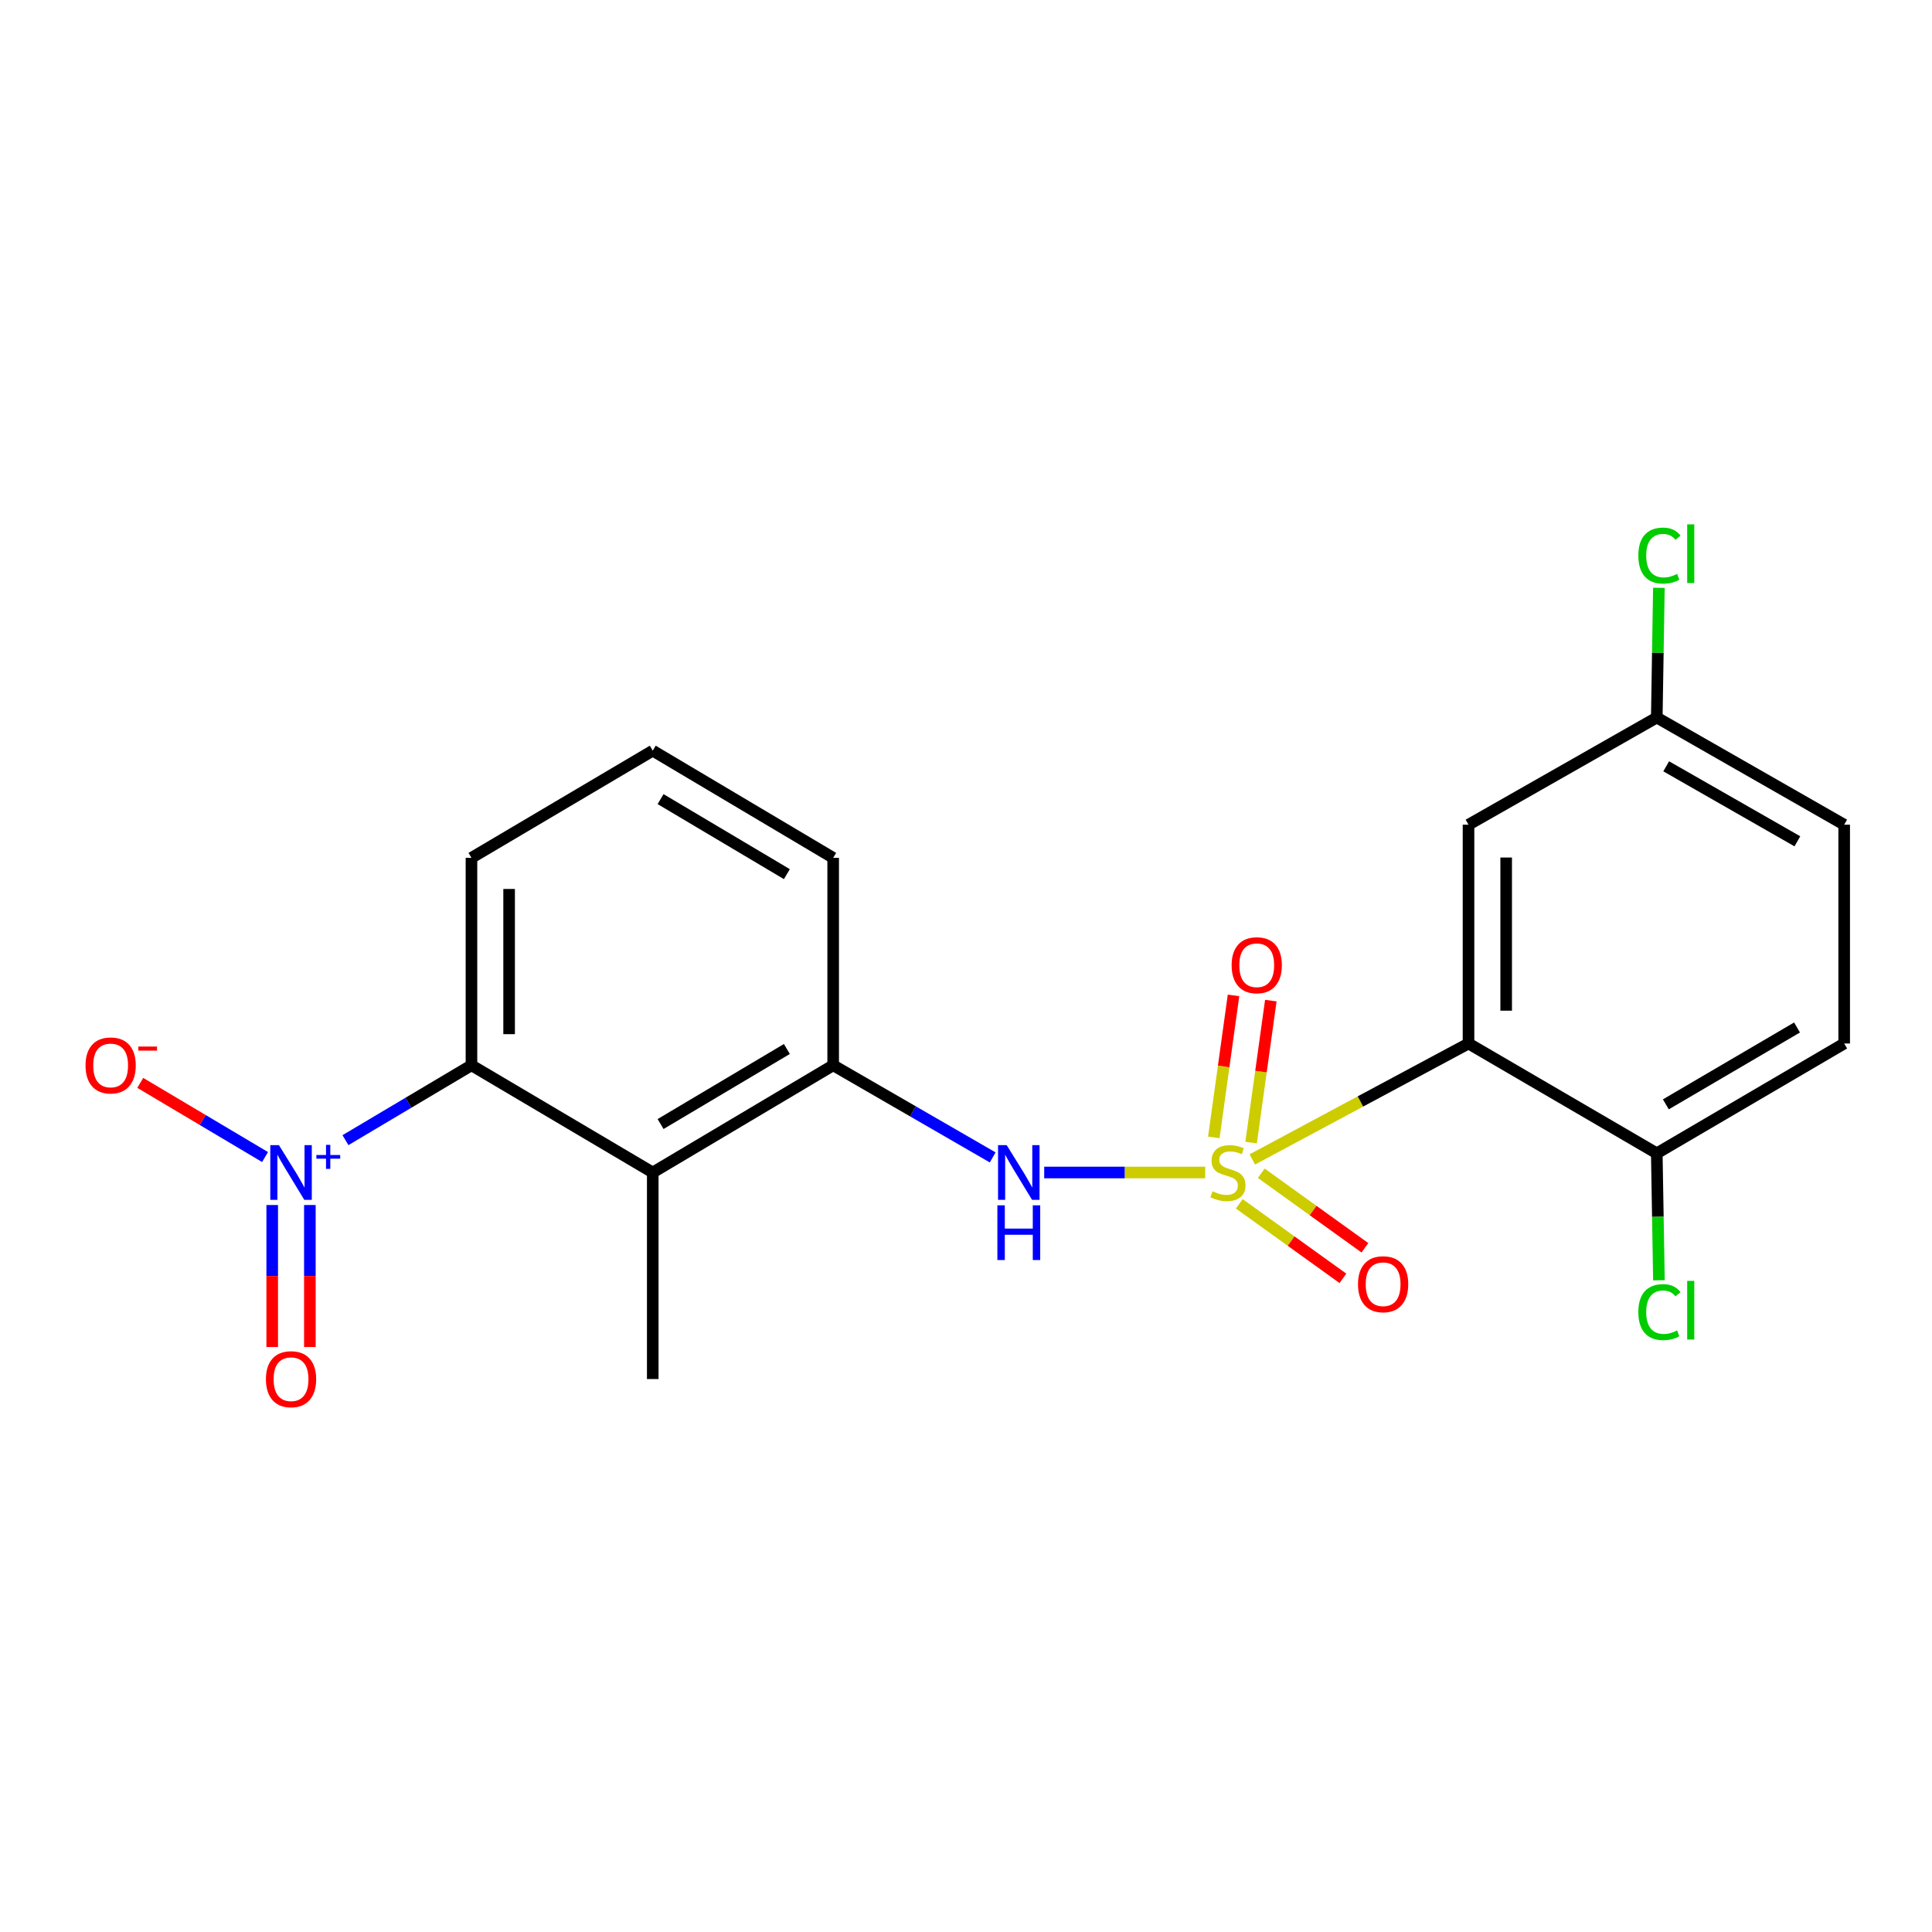 <?xml version='1.0' encoding='iso-8859-1'?>
<svg version='1.1' baseProfile='full'
              xmlns='http://www.w3.org/2000/svg'
                      xmlns:rdkit='http://www.rdkit.org/xml'
                      xmlns:xlink='http://www.w3.org/1999/xlink'
                  xml:space='preserve'
width='1000px' height='1000px' viewBox='0 0 1000 1000'>
<!-- END OF HEADER -->
<rect style='opacity:1.0;fill:#FFFFFF;stroke:none' width='1000' height='1000' x='0' y='0'> </rect>
<path class='bond-0' d='M 648.2,600.119 L 704.151,570.117' style='fill:none;fill-rule:evenodd;stroke:#CCCC00;stroke-width:6px;stroke-linecap:butt;stroke-linejoin:miter;stroke-opacity:1' />
<path class='bond-0' d='M 704.151,570.117 L 760.102,540.115' style='fill:none;fill-rule:evenodd;stroke:#000000;stroke-width:6px;stroke-linecap:butt;stroke-linejoin:miter;stroke-opacity:1' />
<path class='bond-2' d='M 623.801,606.882 L 582.14,606.882' style='fill:none;fill-rule:evenodd;stroke:#CCCC00;stroke-width:6px;stroke-linecap:butt;stroke-linejoin:miter;stroke-opacity:1' />
<path class='bond-2' d='M 582.14,606.882 L 540.478,606.882' style='fill:none;fill-rule:evenodd;stroke:#0000FF;stroke-width:6px;stroke-linecap:butt;stroke-linejoin:miter;stroke-opacity:1' />
<path class='bond-7' d='M 647.576,591.392 L 652.675,554.648' style='fill:none;fill-rule:evenodd;stroke:#CCCC00;stroke-width:6px;stroke-linecap:butt;stroke-linejoin:miter;stroke-opacity:1' />
<path class='bond-7' d='M 652.675,554.648 L 657.775,517.904' style='fill:none;fill-rule:evenodd;stroke:#FF0000;stroke-width:6px;stroke-linecap:butt;stroke-linejoin:miter;stroke-opacity:1' />
<path class='bond-7' d='M 628.27,588.713 L 633.37,551.969' style='fill:none;fill-rule:evenodd;stroke:#CCCC00;stroke-width:6px;stroke-linecap:butt;stroke-linejoin:miter;stroke-opacity:1' />
<path class='bond-7' d='M 633.37,551.969 L 638.469,515.225' style='fill:none;fill-rule:evenodd;stroke:#FF0000;stroke-width:6px;stroke-linecap:butt;stroke-linejoin:miter;stroke-opacity:1' />
<path class='bond-8' d='M 641.451,623.101 L 668.273,642.387' style='fill:none;fill-rule:evenodd;stroke:#CCCC00;stroke-width:6px;stroke-linecap:butt;stroke-linejoin:miter;stroke-opacity:1' />
<path class='bond-8' d='M 668.273,642.387 L 695.094,661.672' style='fill:none;fill-rule:evenodd;stroke:#FF0000;stroke-width:6px;stroke-linecap:butt;stroke-linejoin:miter;stroke-opacity:1' />
<path class='bond-8' d='M 652.83,607.276 L 679.651,626.562' style='fill:none;fill-rule:evenodd;stroke:#CCCC00;stroke-width:6px;stroke-linecap:butt;stroke-linejoin:miter;stroke-opacity:1' />
<path class='bond-8' d='M 679.651,626.562 L 706.473,645.847' style='fill:none;fill-rule:evenodd;stroke:#FF0000;stroke-width:6px;stroke-linecap:butt;stroke-linejoin:miter;stroke-opacity:1' />
<path class='bond-6' d='M 760.102,540.115 L 760.102,426.862' style='fill:none;fill-rule:evenodd;stroke:#000000;stroke-width:6px;stroke-linecap:butt;stroke-linejoin:miter;stroke-opacity:1' />
<path class='bond-6' d='M 779.593,523.127 L 779.593,443.85' style='fill:none;fill-rule:evenodd;stroke:#000000;stroke-width:6px;stroke-linecap:butt;stroke-linejoin:miter;stroke-opacity:1' />
<path class='bond-9' d='M 760.102,540.115 L 857.546,596.952' style='fill:none;fill-rule:evenodd;stroke:#000000;stroke-width:6px;stroke-linecap:butt;stroke-linejoin:miter;stroke-opacity:1' />
<path class='bond-1' d='M 178.804,590.147 L 211.415,570.767' style='fill:none;fill-rule:evenodd;stroke:#0000FF;stroke-width:6px;stroke-linecap:butt;stroke-linejoin:miter;stroke-opacity:1' />
<path class='bond-1' d='M 211.415,570.767 L 244.026,551.387' style='fill:none;fill-rule:evenodd;stroke:#000000;stroke-width:6px;stroke-linecap:butt;stroke-linejoin:miter;stroke-opacity:1' />
<path class='bond-10' d='M 137.188,598.885 L 104.891,579.69' style='fill:none;fill-rule:evenodd;stroke:#0000FF;stroke-width:6px;stroke-linecap:butt;stroke-linejoin:miter;stroke-opacity:1' />
<path class='bond-10' d='M 104.891,579.69 L 72.595,560.495' style='fill:none;fill-rule:evenodd;stroke:#FF0000;stroke-width:6px;stroke-linecap:butt;stroke-linejoin:miter;stroke-opacity:1' />
<path class='bond-11' d='M 140.898,623.715 L 140.898,660.466' style='fill:none;fill-rule:evenodd;stroke:#0000FF;stroke-width:6px;stroke-linecap:butt;stroke-linejoin:miter;stroke-opacity:1' />
<path class='bond-11' d='M 140.898,660.466 L 140.898,697.218' style='fill:none;fill-rule:evenodd;stroke:#FF0000;stroke-width:6px;stroke-linecap:butt;stroke-linejoin:miter;stroke-opacity:1' />
<path class='bond-11' d='M 160.388,623.715 L 160.388,660.466' style='fill:none;fill-rule:evenodd;stroke:#0000FF;stroke-width:6px;stroke-linecap:butt;stroke-linejoin:miter;stroke-opacity:1' />
<path class='bond-11' d='M 160.388,660.466 L 160.388,697.218' style='fill:none;fill-rule:evenodd;stroke:#FF0000;stroke-width:6px;stroke-linecap:butt;stroke-linejoin:miter;stroke-opacity:1' />
<path class='bond-5' d='M 513.813,599.076 L 472.53,575.232' style='fill:none;fill-rule:evenodd;stroke:#0000FF;stroke-width:6px;stroke-linecap:butt;stroke-linejoin:miter;stroke-opacity:1' />
<path class='bond-5' d='M 472.53,575.232 L 431.247,551.387' style='fill:none;fill-rule:evenodd;stroke:#000000;stroke-width:6px;stroke-linecap:butt;stroke-linejoin:miter;stroke-opacity:1' />
<path class='bond-3' d='M 337.864,606.882 L 431.247,551.387' style='fill:none;fill-rule:evenodd;stroke:#000000;stroke-width:6px;stroke-linecap:butt;stroke-linejoin:miter;stroke-opacity:1' />
<path class='bond-3' d='M 341.914,581.802 L 407.282,542.956' style='fill:none;fill-rule:evenodd;stroke:#000000;stroke-width:6px;stroke-linecap:butt;stroke-linejoin:miter;stroke-opacity:1' />
<path class='bond-4' d='M 337.864,606.882 L 244.026,551.387' style='fill:none;fill-rule:evenodd;stroke:#000000;stroke-width:6px;stroke-linecap:butt;stroke-linejoin:miter;stroke-opacity:1' />
<path class='bond-17' d='M 337.864,606.882 L 337.864,713.79' style='fill:none;fill-rule:evenodd;stroke:#000000;stroke-width:6px;stroke-linecap:butt;stroke-linejoin:miter;stroke-opacity:1' />
<path class='bond-22' d='M 244.026,551.387 L 244.026,444.025' style='fill:none;fill-rule:evenodd;stroke:#000000;stroke-width:6px;stroke-linecap:butt;stroke-linejoin:miter;stroke-opacity:1' />
<path class='bond-22' d='M 263.517,535.283 L 263.517,460.129' style='fill:none;fill-rule:evenodd;stroke:#000000;stroke-width:6px;stroke-linecap:butt;stroke-linejoin:miter;stroke-opacity:1' />
<path class='bond-19' d='M 431.247,551.387 L 431.247,444.025' style='fill:none;fill-rule:evenodd;stroke:#000000;stroke-width:6px;stroke-linecap:butt;stroke-linejoin:miter;stroke-opacity:1' />
<path class='bond-13' d='M 760.102,426.862 L 857.546,371.399' style='fill:none;fill-rule:evenodd;stroke:#000000;stroke-width:6px;stroke-linecap:butt;stroke-linejoin:miter;stroke-opacity:1' />
<path class='bond-12' d='M 857.546,596.952 L 954.545,540.115' style='fill:none;fill-rule:evenodd;stroke:#000000;stroke-width:6px;stroke-linecap:butt;stroke-linejoin:miter;stroke-opacity:1' />
<path class='bond-12' d='M 862.242,571.61 L 930.142,531.824' style='fill:none;fill-rule:evenodd;stroke:#000000;stroke-width:6px;stroke-linecap:butt;stroke-linejoin:miter;stroke-opacity:1' />
<path class='bond-14' d='M 857.546,596.952 L 858.102,629.813' style='fill:none;fill-rule:evenodd;stroke:#000000;stroke-width:6px;stroke-linecap:butt;stroke-linejoin:miter;stroke-opacity:1' />
<path class='bond-14' d='M 858.102,629.813 L 858.659,662.674' style='fill:none;fill-rule:evenodd;stroke:#00CC00;stroke-width:6px;stroke-linecap:butt;stroke-linejoin:miter;stroke-opacity:1' />
<path class='bond-15' d='M 954.545,540.115 L 954.545,426.862' style='fill:none;fill-rule:evenodd;stroke:#000000;stroke-width:6px;stroke-linecap:butt;stroke-linejoin:miter;stroke-opacity:1' />
<path class='bond-16' d='M 857.546,371.399 L 858.09,337.826' style='fill:none;fill-rule:evenodd;stroke:#000000;stroke-width:6px;stroke-linecap:butt;stroke-linejoin:miter;stroke-opacity:1' />
<path class='bond-16' d='M 858.09,337.826 L 858.635,304.253' style='fill:none;fill-rule:evenodd;stroke:#00CC00;stroke-width:6px;stroke-linecap:butt;stroke-linejoin:miter;stroke-opacity:1' />
<path class='bond-21' d='M 857.546,371.399 L 954.545,426.862' style='fill:none;fill-rule:evenodd;stroke:#000000;stroke-width:6px;stroke-linecap:butt;stroke-linejoin:miter;stroke-opacity:1' />
<path class='bond-21' d='M 862.421,396.639 L 930.321,435.463' style='fill:none;fill-rule:evenodd;stroke:#000000;stroke-width:6px;stroke-linecap:butt;stroke-linejoin:miter;stroke-opacity:1' />
<path class='bond-18' d='M 244.026,444.025 L 337.864,388.54' style='fill:none;fill-rule:evenodd;stroke:#000000;stroke-width:6px;stroke-linecap:butt;stroke-linejoin:miter;stroke-opacity:1' />
<path class='bond-20' d='M 431.247,444.025 L 337.864,388.54' style='fill:none;fill-rule:evenodd;stroke:#000000;stroke-width:6px;stroke-linecap:butt;stroke-linejoin:miter;stroke-opacity:1' />
<path class='bond-20' d='M 407.284,452.458 L 341.916,413.619' style='fill:none;fill-rule:evenodd;stroke:#000000;stroke-width:6px;stroke-linecap:butt;stroke-linejoin:miter;stroke-opacity:1' />
<path  class='atom-0' d='M 627.588 616.602
Q 627.908 616.722, 629.228 617.282
Q 630.548 617.842, 631.988 618.202
Q 633.468 618.522, 634.908 618.522
Q 637.588 618.522, 639.148 617.242
Q 640.708 615.922, 640.708 613.642
Q 640.708 612.082, 639.908 611.122
Q 639.148 610.162, 637.948 609.642
Q 636.748 609.122, 634.748 608.522
Q 632.228 607.762, 630.708 607.042
Q 629.228 606.322, 628.148 604.802
Q 627.108 603.282, 627.108 600.722
Q 627.108 597.162, 629.508 594.962
Q 631.948 592.762, 636.748 592.762
Q 640.028 592.762, 643.748 594.322
L 642.828 597.402
Q 639.428 596.002, 636.868 596.002
Q 634.108 596.002, 632.588 597.162
Q 631.068 598.282, 631.108 600.242
Q 631.108 601.762, 631.868 602.682
Q 632.668 603.602, 633.788 604.122
Q 634.948 604.642, 636.868 605.242
Q 639.428 606.042, 640.948 606.842
Q 642.468 607.642, 643.548 609.282
Q 644.668 610.882, 644.668 613.642
Q 644.668 617.562, 642.028 619.682
Q 639.428 621.762, 635.068 621.762
Q 632.548 621.762, 630.628 621.202
Q 628.748 620.682, 626.508 619.762
L 627.588 616.602
' fill='#CCCC00'/>
<path  class='atom-2' d='M 144.383 592.722
L 153.663 607.722
Q 154.583 609.202, 156.063 611.882
Q 157.543 614.562, 157.623 614.722
L 157.623 592.722
L 161.383 592.722
L 161.383 621.042
L 157.503 621.042
L 147.543 604.642
Q 146.383 602.722, 145.143 600.522
Q 143.943 598.322, 143.583 597.642
L 143.583 621.042
L 139.903 621.042
L 139.903 592.722
L 144.383 592.722
' fill='#0000FF'/>
<path  class='atom-2' d='M 163.759 597.827
L 168.749 597.827
L 168.749 592.573
L 170.966 592.573
L 170.966 597.827
L 176.088 597.827
L 176.088 599.728
L 170.966 599.728
L 170.966 605.008
L 168.749 605.008
L 168.749 599.728
L 163.759 599.728
L 163.759 597.827
' fill='#0000FF'/>
<path  class='atom-3' d='M 521.066 592.722
L 530.346 607.722
Q 531.266 609.202, 532.746 611.882
Q 534.226 614.562, 534.306 614.722
L 534.306 592.722
L 538.066 592.722
L 538.066 621.042
L 534.186 621.042
L 524.226 604.642
Q 523.066 602.722, 521.826 600.522
Q 520.626 598.322, 520.266 597.642
L 520.266 621.042
L 516.586 621.042
L 516.586 592.722
L 521.066 592.722
' fill='#0000FF'/>
<path  class='atom-3' d='M 516.246 623.874
L 520.086 623.874
L 520.086 635.914
L 534.566 635.914
L 534.566 623.874
L 538.406 623.874
L 538.406 652.194
L 534.566 652.194
L 534.566 639.114
L 520.086 639.114
L 520.086 652.194
L 516.246 652.194
L 516.246 623.874
' fill='#0000FF'/>
<path  class='atom-8' d='M 637.487 499.6
Q 637.487 492.8, 640.847 489
Q 644.207 485.2, 650.487 485.2
Q 656.767 485.2, 660.127 489
Q 663.487 492.8, 663.487 499.6
Q 663.487 506.48, 660.087 510.4
Q 656.687 514.28, 650.487 514.28
Q 644.247 514.28, 640.847 510.4
Q 637.487 506.52, 637.487 499.6
M 650.487 511.08
Q 654.807 511.08, 657.127 508.2
Q 659.487 505.28, 659.487 499.6
Q 659.487 494.04, 657.127 491.24
Q 654.807 488.4, 650.487 488.4
Q 646.167 488.4, 643.807 491.2
Q 641.487 494, 641.487 499.6
Q 641.487 505.32, 643.807 508.2
Q 646.167 511.08, 650.487 511.08
' fill='#FF0000'/>
<path  class='atom-9' d='M 702.901 664.709
Q 702.901 657.909, 706.261 654.109
Q 709.621 650.309, 715.901 650.309
Q 722.181 650.309, 725.541 654.109
Q 728.901 657.909, 728.901 664.709
Q 728.901 671.589, 725.501 675.509
Q 722.101 679.389, 715.901 679.389
Q 709.661 679.389, 706.261 675.509
Q 702.901 671.629, 702.901 664.709
M 715.901 676.189
Q 720.221 676.189, 722.541 673.309
Q 724.901 670.389, 724.901 664.709
Q 724.901 659.149, 722.541 656.349
Q 720.221 653.509, 715.901 653.509
Q 711.581 653.509, 709.221 656.309
Q 706.901 659.109, 706.901 664.709
Q 706.901 670.429, 709.221 673.309
Q 711.581 676.189, 715.901 676.189
' fill='#FF0000'/>
<path  class='atom-11' d='M 44.271 551.467
Q 44.271 544.667, 47.631 540.867
Q 50.991 537.067, 57.271 537.067
Q 63.551 537.067, 66.911 540.867
Q 70.271 544.667, 70.271 551.467
Q 70.271 558.347, 66.871 562.267
Q 63.471 566.147, 57.271 566.147
Q 51.031 566.147, 47.631 562.267
Q 44.271 558.387, 44.271 551.467
M 57.271 562.947
Q 61.591 562.947, 63.911 560.067
Q 66.271 557.147, 66.271 551.467
Q 66.271 545.907, 63.911 543.107
Q 61.591 540.267, 57.271 540.267
Q 52.951 540.267, 50.591 543.067
Q 48.271 545.867, 48.271 551.467
Q 48.271 557.187, 50.591 560.067
Q 52.951 562.947, 57.271 562.947
' fill='#FF0000'/>
<path  class='atom-11' d='M 71.591 541.689
L 81.28 541.689
L 81.28 543.801
L 71.591 543.801
L 71.591 541.689
' fill='#FF0000'/>
<path  class='atom-12' d='M 137.643 713.87
Q 137.643 707.07, 141.003 703.27
Q 144.363 699.47, 150.643 699.47
Q 156.923 699.47, 160.283 703.27
Q 163.643 707.07, 163.643 713.87
Q 163.643 720.75, 160.243 724.67
Q 156.843 728.55, 150.643 728.55
Q 144.403 728.55, 141.003 724.67
Q 137.643 720.79, 137.643 713.87
M 150.643 725.35
Q 154.963 725.35, 157.283 722.47
Q 159.643 719.55, 159.643 713.87
Q 159.643 708.31, 157.283 705.51
Q 154.963 702.67, 150.643 702.67
Q 146.323 702.67, 143.963 705.47
Q 141.643 708.27, 141.643 713.87
Q 141.643 719.59, 143.963 722.47
Q 146.323 725.35, 150.643 725.35
' fill='#FF0000'/>
<path  class='atom-15' d='M 848.001 679.145
Q 848.001 672.105, 851.281 668.425
Q 854.601 664.705, 860.881 664.705
Q 866.721 664.705, 869.841 668.825
L 867.201 670.985
Q 864.921 667.985, 860.881 667.985
Q 856.601 667.985, 854.321 670.865
Q 852.081 673.705, 852.081 679.145
Q 852.081 684.745, 854.401 687.625
Q 856.761 690.505, 861.321 690.505
Q 864.441 690.505, 868.081 688.625
L 869.201 691.625
Q 867.721 692.585, 865.481 693.145
Q 863.241 693.705, 860.761 693.705
Q 854.601 693.705, 851.281 689.945
Q 848.001 686.185, 848.001 679.145
' fill='#00CC00'/>
<path  class='atom-15' d='M 873.281 662.985
L 876.961 662.985
L 876.961 693.345
L 873.281 693.345
L 873.281 662.985
' fill='#00CC00'/>
<path  class='atom-17' d='M 848.001 287.572
Q 848.001 280.532, 851.281 276.852
Q 854.601 273.132, 860.881 273.132
Q 866.721 273.132, 869.841 277.252
L 867.201 279.412
Q 864.921 276.412, 860.881 276.412
Q 856.601 276.412, 854.321 279.292
Q 852.081 282.132, 852.081 287.572
Q 852.081 293.172, 854.401 296.052
Q 856.761 298.932, 861.321 298.932
Q 864.441 298.932, 868.081 297.052
L 869.201 300.052
Q 867.721 301.012, 865.481 301.572
Q 863.241 302.132, 860.761 302.132
Q 854.601 302.132, 851.281 298.372
Q 848.001 294.612, 848.001 287.572
' fill='#00CC00'/>
<path  class='atom-17' d='M 873.281 271.412
L 876.961 271.412
L 876.961 301.772
L 873.281 301.772
L 873.281 271.412
' fill='#00CC00'/>
</svg>
